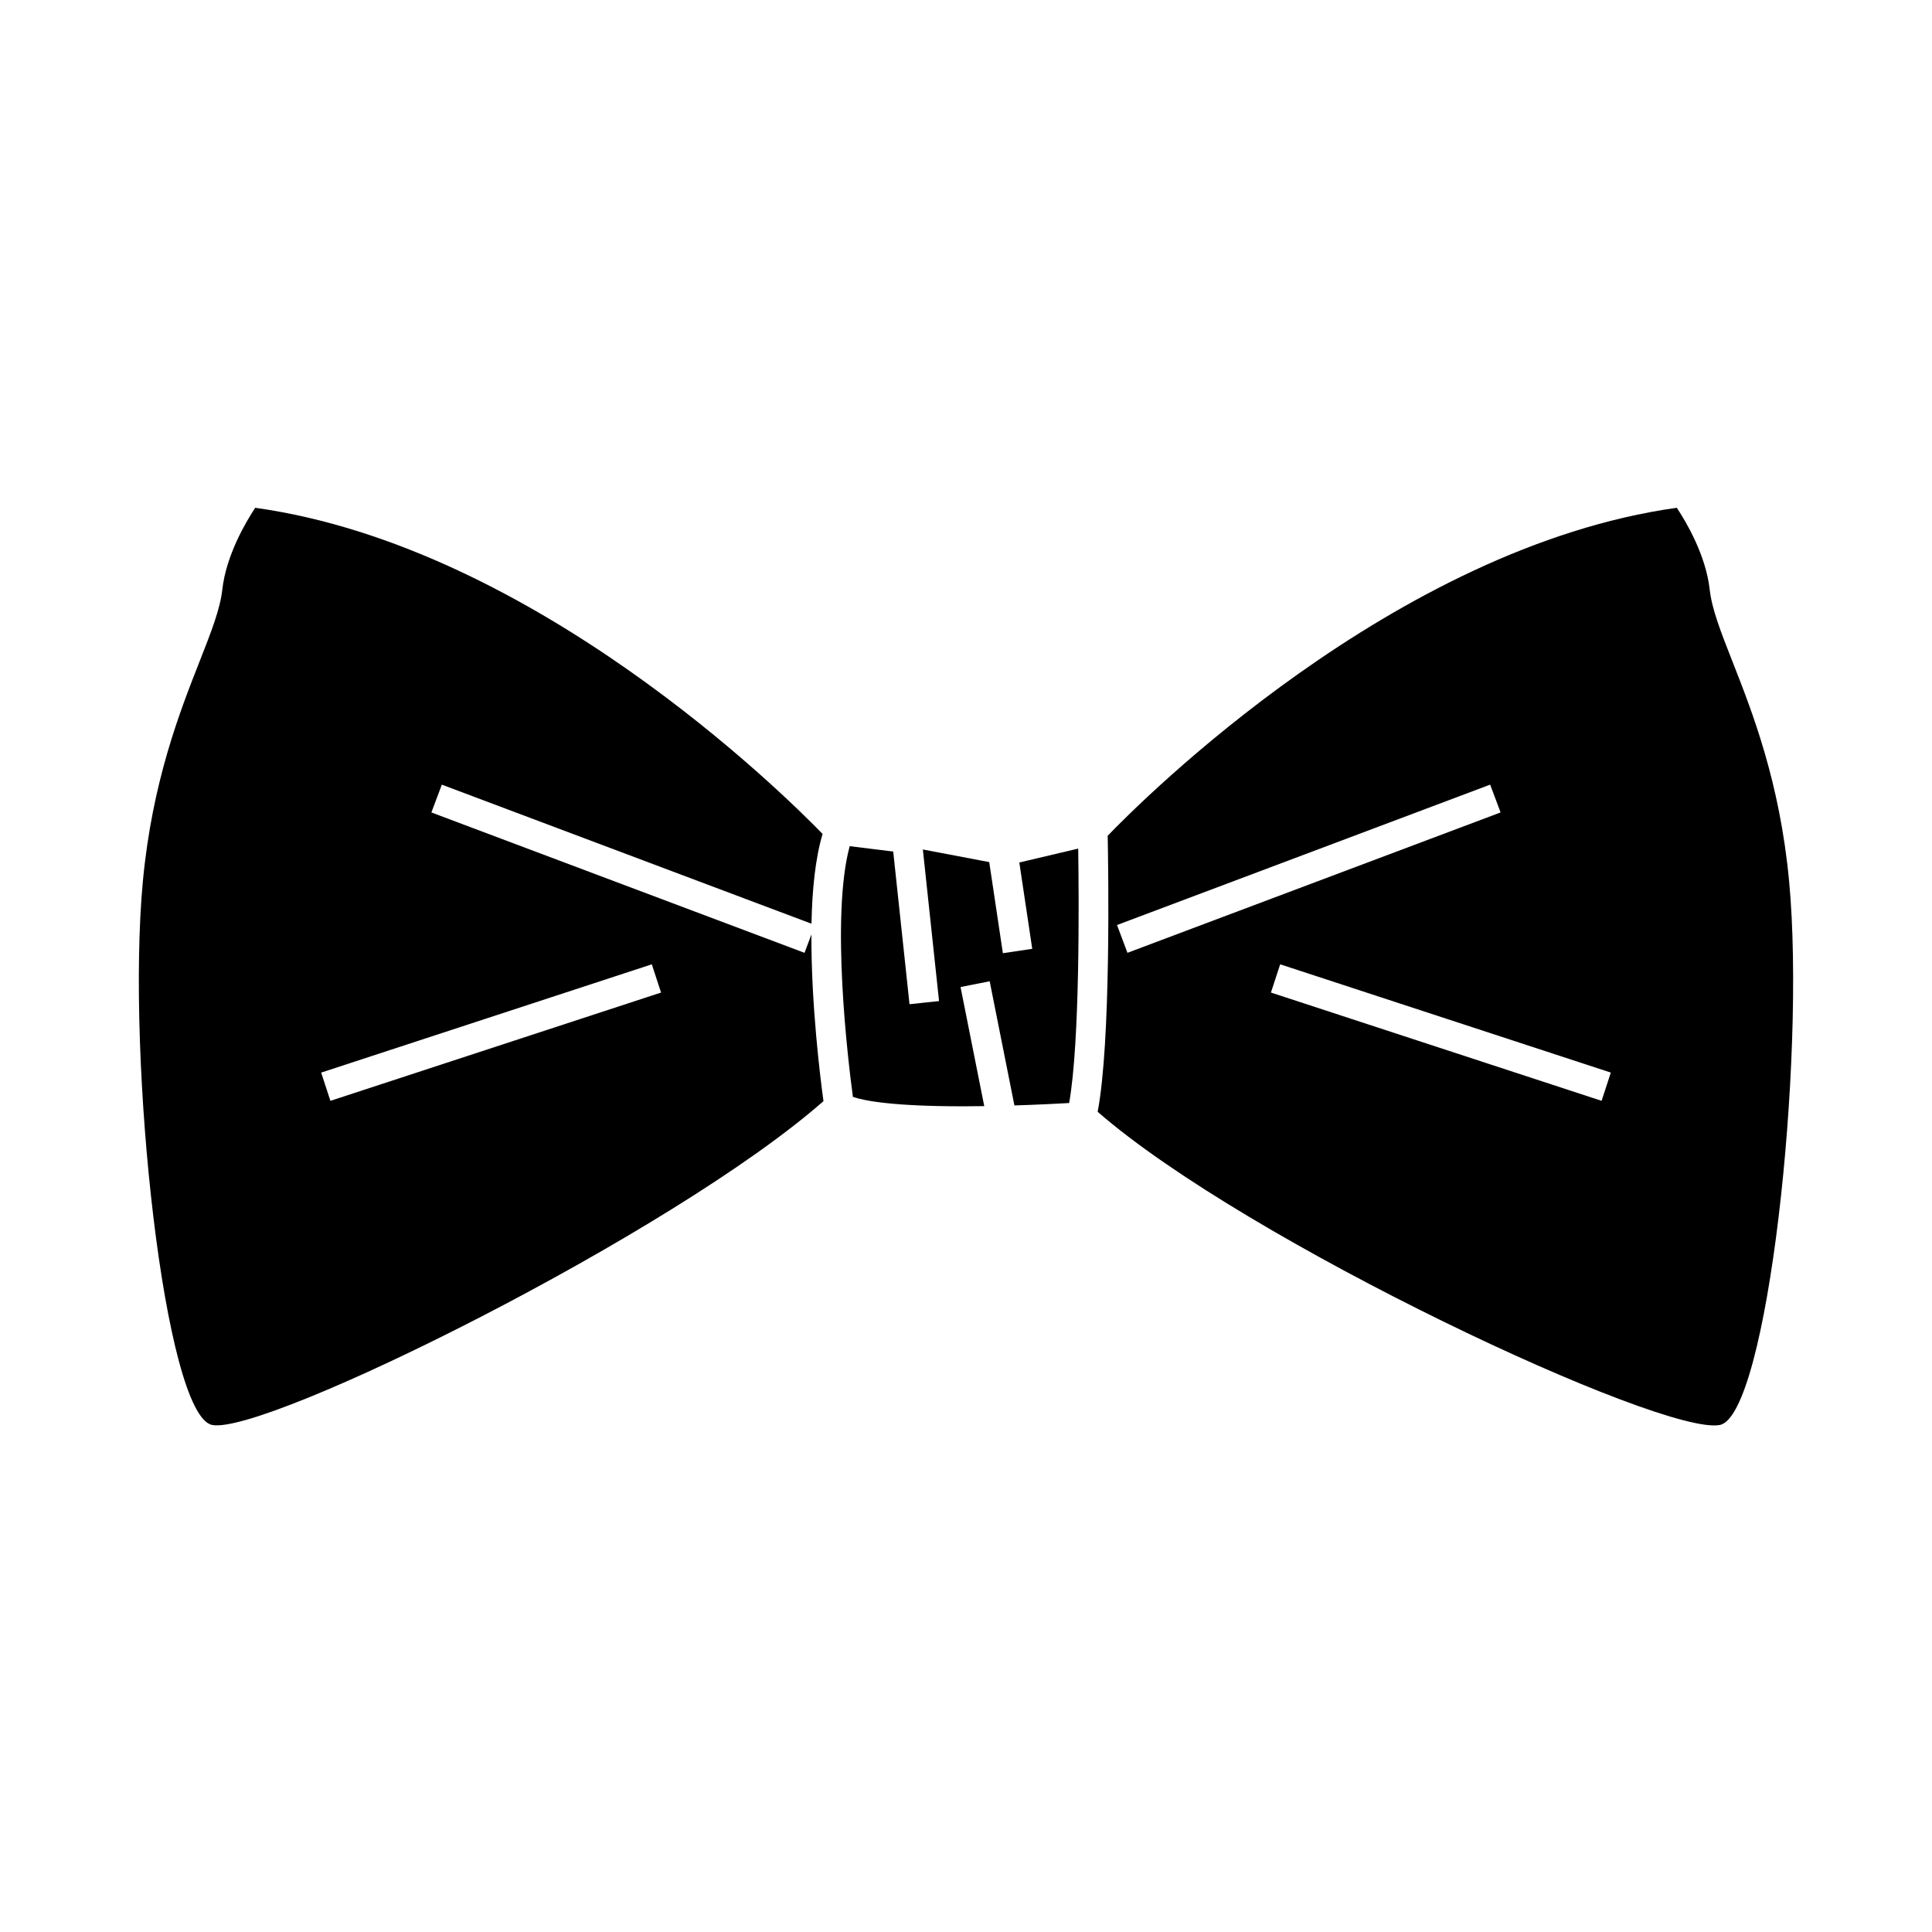 <?xml version="1.0" encoding="UTF-8"?>
<!-- Uploaded to: SVG Repo, www.svgrepo.com, Generator: SVG Repo Mixer Tools -->
<svg fill="#000000" width="800px" height="800px" version="1.1" viewBox="144 144 512 512" xmlns="http://www.w3.org/2000/svg">
 <g>
  <path d="m603.08 319.21c-3.023-7.695-5.41-13.77-5.992-18.965-1.02-9.156-6.254-17.969-8.719-21.676-74.754 10.422-141.68 77.426-150.82 86.914 0.184 9.301 0.875 54.742-2.66 73.148 39.387 34.402 149.57 85.977 164.87 83.004 12.609-2.449 22.844-96.574 18.375-144.1-2.477-26.344-9.746-44.828-15.051-58.324zm-163.06 69.93 98.887-37.203 2.769 7.367-98.887 37.203zm128.42 46.59-87.629-28.695 2.449-7.484 87.625 28.695z"/>
  <path d="m414.13 372.57 3.426 22.875-7.781 1.164-3.617-24.145-17.59-3.344 4.289 40.172-7.824 0.836-4.32-40.461-11.535-1.422c-5.07 18.742-0.41 57.066 0.852 66.445 3.106 1.059 10.73 2.492 29.246 2.492 1.867 0 3.727-0.016 5.562-0.047l-6.281-31.551 7.719-1.539 6.555 32.91c6.152-0.195 11.414-0.461 14.504-0.641 2.875-16.105 2.602-53.961 2.402-67.426z"/>
  <path d="m357.21 396.51-98.887-37.203 2.769-7.367 97.961 36.852c0.168-8.918 1.012-17.344 2.945-23.789-10.664-10.98-76.695-76.164-150.36-86.434-2.461 3.715-7.703 12.559-8.723 21.676-0.578 5.195-2.965 11.273-5.992 18.965-5.312 13.5-12.574 31.984-15.059 58.32-4.473 47.527 5.766 141.65 18.375 144.1 14.145 2.738 122.16-50.773 161.99-85.82-0.867-6.305-3.269-25.684-3.195-44.168zm-125.65 39.223-2.449-7.484 87.625-28.695 2.449 7.484z"/>
 </g>
</svg>